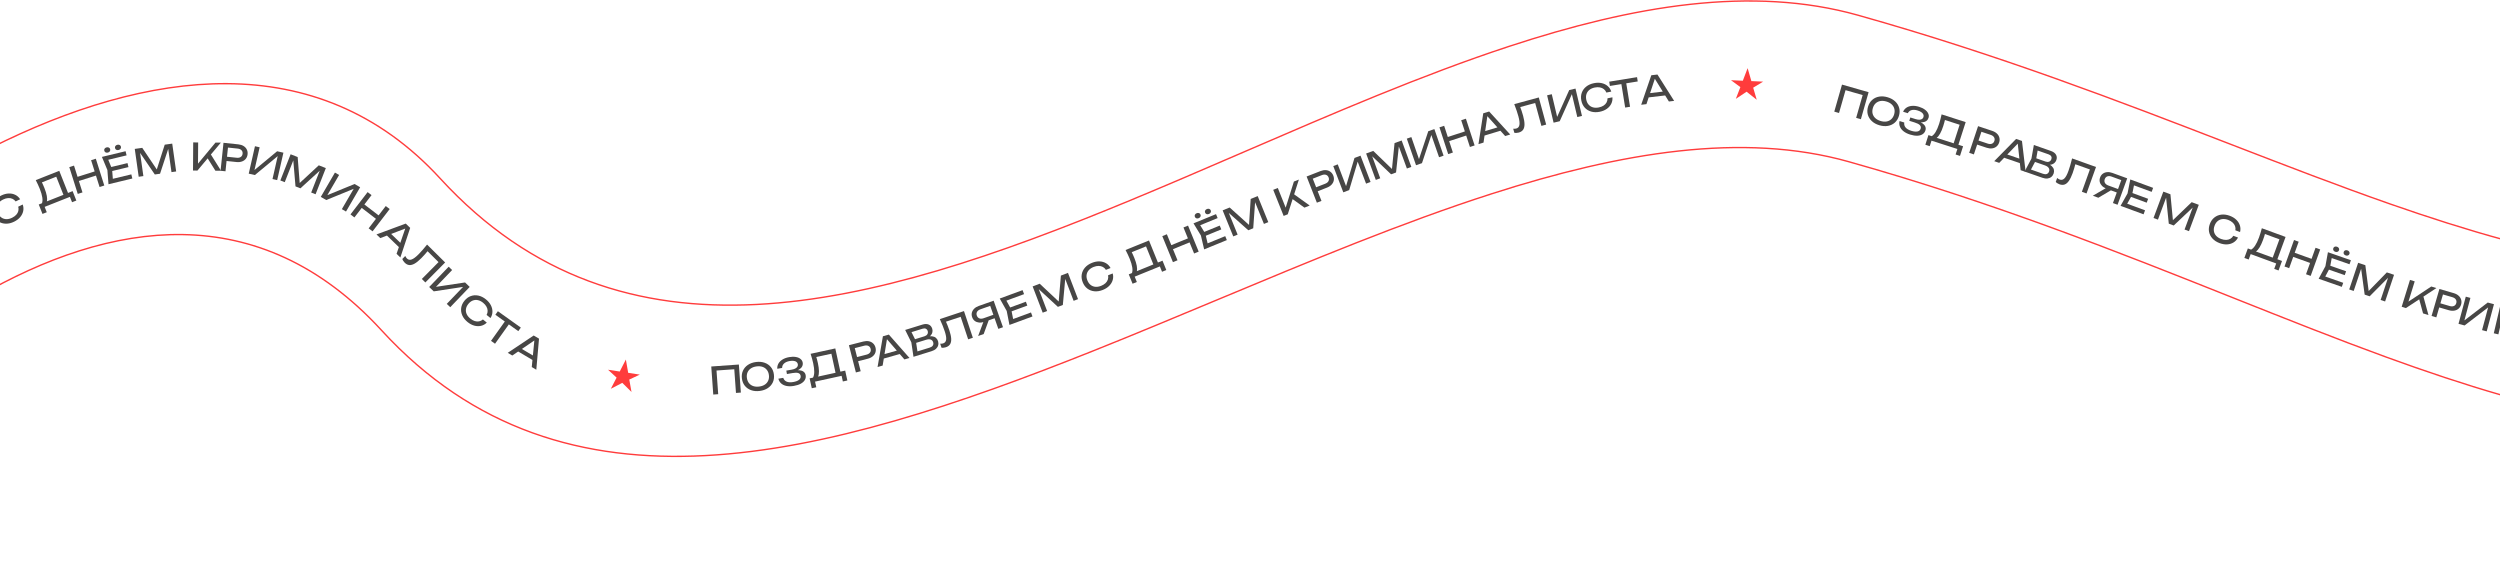 <?xml version="1.0" encoding="UTF-8"?> <svg xmlns="http://www.w3.org/2000/svg" width="1400" height="321" viewBox="0 0 1400 321" fill="none"><path fill-rule="evenodd" clip-rule="evenodd" d="M423.614 170.9C358.047 174.224 297.535 156.148 246.18 100.176C211.78 62.684 170.619 47.573 127.275 47.246C83.915 46.919 38.357 61.386 -4.8 83.08C-91.118 126.472 -167.709 198.712 -197.683 238.952L-198.316 238.48C-168.272 198.146 -91.587 125.823 -5.155 82.375C38.064 60.649 83.75 46.128 127.28 46.456C170.826 46.785 212.202 61.975 246.762 99.642C297.934 155.415 358.204 173.425 423.574 170.112C488.969 166.797 559.461 142.142 631.034 112.571C652.65 103.64 674.365 94.26 696.067 84.887C746.197 63.234 796.251 41.614 844.824 25.636C914.43 2.74 981.086 -8.602 1040.69 8.163C1119.76 30.399 1187.28 56.475 1249.02 80.318C1280.2 92.362 1309.91 103.836 1338.89 113.957C1425.25 144.122 1505.16 162.299 1598.41 147.884L1598.53 148.664C1505.09 163.108 1425.05 144.885 1338.63 114.702C1309.61 104.566 1279.88 93.083 1248.68 81.035C1186.96 57.2 1119.51 31.15 1040.48 8.923C981.103 -7.777 914.632 3.505 845.071 26.386C796.533 42.352 746.533 63.949 696.419 85.595C674.709 94.972 652.978 104.359 631.335 113.301C559.757 142.874 489.156 167.578 423.614 170.9Z" fill="#FF3C3C"></path><path fill-rule="evenodd" clip-rule="evenodd" d="M395.134 255.519C326.993 259.132 264.76 241.254 213.401 185.278C178.99 147.773 141.033 132.441 102.518 131.766C63.987 131.091 24.858 145.086 -11.873 166.31C-85.341 208.762 -149.098 280.067 -179.091 320.332L-179.725 319.861C-149.699 279.553 -85.867 208.154 -12.268 165.627C24.532 144.362 63.805 130.298 102.532 130.976C141.275 131.655 179.434 147.089 213.983 184.744C265.151 240.513 327.137 258.334 395.092 254.731C463.069 251.127 537.001 226.084 612.012 196.127C635.063 186.922 658.217 177.251 681.329 167.598C733.404 145.849 785.265 124.189 835.257 108.132C907.438 84.948 975.814 73.413 1035.42 90.178C1116.81 113.069 1186.59 140.863 1250.61 166.366C1280.19 178.153 1308.55 189.449 1336.26 199.546C1423.94 231.498 1505.16 251.459 1598.41 237.044L1598.53 237.824C1505.09 252.269 1423.72 232.257 1335.99 200.288C1308.24 190.177 1279.86 178.872 1250.26 167.081C1186.26 141.585 1116.56 113.818 1035.21 90.938C975.831 74.238 907.642 85.713 835.498 108.884C785.54 124.93 733.73 146.569 681.671 168.312C658.552 177.968 635.383 187.644 612.305 196.861C537.289 226.82 463.251 251.908 395.134 255.519Z" fill="#FF3C3C"></path><path d="M12.715 114.518C13.156 115.736 13.25 116.961 12.995 118.192C12.748 119.405 12.191 120.527 11.325 121.56C10.459 122.592 9.315 123.456 7.895 124.152C6.311 124.929 4.77 125.301 3.274 125.27C1.778 125.239 0.429 124.84 -0.773 124.073C-1.982 123.293 -2.943 122.174 -3.658 120.716C-4.372 119.257 -4.664 117.818 -4.534 116.398C-4.41 114.965 -3.901 113.648 -3.009 112.447C-2.116 111.246 -0.878 110.257 0.706 109.481C2.127 108.785 3.51 108.411 4.857 108.359C6.204 108.307 7.432 108.555 8.542 109.103C9.665 109.644 10.575 110.468 11.274 111.576L8.766 112.805C8.258 112.118 7.639 111.619 6.909 111.306C6.191 110.987 5.397 110.862 4.526 110.93C3.649 110.985 2.733 111.247 1.778 111.715C0.671 112.257 -0.189 112.936 -0.803 113.751C-1.404 114.56 -1.737 115.456 -1.801 116.439C-1.865 117.421 -1.642 118.434 -1.131 119.478C-0.619 120.521 0.044 121.318 0.86 121.87C1.676 122.421 2.587 122.707 3.595 122.728C4.616 122.742 5.679 122.478 6.785 121.936C7.741 121.468 8.512 120.911 9.1 120.265C9.687 119.618 10.075 118.914 10.263 118.151C10.457 117.37 10.438 116.569 10.207 115.747L12.715 114.518Z" fill="#474645"></path><path d="M23.789 119.799L21.703 114.526L24.008 113.615L25.546 113.051L36.443 108.742L37.033 108.463L40.665 107.027L42.751 112.299L40.349 113.249L39.159 110.242L25.001 115.842L26.191 118.849L23.789 119.799ZM20.029 100.871L33.191 95.665L38.59 109.315L36.012 110.335L31.046 97.778L32.681 98.487L22.311 102.588L23.1 101.328C23.448 102.018 23.774 102.709 24.078 103.402C24.383 104.095 24.658 104.754 24.905 105.378C25.554 107.019 25.991 108.465 26.215 109.716C26.438 110.967 26.444 111.989 26.23 112.781C26.016 113.573 25.584 114.098 24.933 114.355L23.496 113.862C23.824 112.98 23.886 111.879 23.68 110.56C23.488 109.236 23.029 107.656 22.303 105.821C21.988 105.027 21.636 104.21 21.244 103.372C20.852 102.533 20.447 101.699 20.029 100.871Z" fill="#474645"></path><path d="M38.801 93.574L41.444 92.739L46.19 107.757L43.547 108.592L38.801 93.574ZM51.015 89.714L53.658 88.878L58.405 103.896L55.762 104.732L51.015 89.714ZM42.21 99.412L54.264 95.603L54.998 97.925L42.944 101.735L42.21 99.412Z" fill="#474645"></path><path d="M71.404 91.332L71.944 93.578L61.244 96.15L60.704 93.904L71.404 91.332ZM62.751 94.6L63.312 101.7L61.663 100.498L73.547 97.642L74.106 99.97L60.752 103.179L60.137 95.228L57.072 87.865L70.323 84.68L70.883 87.008L59.101 89.84L60.025 88.019L62.751 94.6ZM60.4 85.446C59.909 85.563 59.475 85.524 59.097 85.327C58.732 85.127 58.497 84.809 58.392 84.373C58.288 83.937 58.354 83.554 58.591 83.224C58.839 82.876 59.208 82.644 59.698 82.526C60.188 82.408 60.615 82.449 60.98 82.65C61.355 82.833 61.595 83.142 61.7 83.578C61.805 84.014 61.733 84.405 61.486 84.753C61.252 85.097 60.889 85.328 60.4 85.446ZM66.423 83.998C65.933 84.116 65.499 84.076 65.12 83.879C64.755 83.679 64.52 83.361 64.416 82.925C64.311 82.49 64.377 82.107 64.615 81.776C64.862 81.428 65.231 81.196 65.721 81.078C66.211 80.96 66.639 81.002 67.004 81.202C67.379 81.385 67.619 81.695 67.724 82.13C67.828 82.566 67.757 82.957 67.509 83.305C67.275 83.649 66.913 83.88 66.423 83.998Z" fill="#474645"></path><path d="M96.447 80.423L98.652 96.018L96.032 96.388L93.945 81.625L94.803 81.546L89.627 97.294L86.695 97.708L77.361 84.033L78.207 83.871L80.291 98.613L77.671 98.984L75.467 83.389L79.667 82.795L88.69 96.217L87.318 96.411L92.247 81.017L96.447 80.423Z" fill="#474645"></path><path d="M108.083 95.504L108.197 79.754L110.969 79.774L110.871 93.193L110.035 92.662L120.671 79.845L123.674 79.867L110.561 95.522L108.083 95.504ZM115.637 87.641L117.604 85.745L123.79 95.618L120.619 95.595L115.637 87.641Z" fill="#474645"></path><path d="M133.446 80.835C134.616 80.957 135.603 81.272 136.409 81.778C137.229 82.286 137.829 82.94 138.21 83.74C138.606 84.528 138.753 85.409 138.651 86.383C138.549 87.358 138.222 88.197 137.67 88.899C137.134 89.589 136.412 90.097 135.505 90.425C134.612 90.754 133.581 90.857 132.411 90.735L125.372 89.999L125.621 87.618L132.555 88.343C133.502 88.442 134.264 88.289 134.841 87.885C135.433 87.483 135.77 86.884 135.853 86.091C135.936 85.297 135.73 84.642 135.235 84.126C134.753 83.611 134.04 83.304 133.093 83.205L126.43 82.508L127.806 81.259L126.273 95.921L123.516 95.632L125.154 79.968L133.446 80.835Z" fill="#474645"></path><path d="M139.289 97.243L142.779 81.885L145.4 82.48L142.199 96.569L141.314 96.196L155.189 84.705L158.711 85.505L155.221 100.864L152.6 100.268L155.829 86.056L156.714 86.43L142.729 98.025L139.289 97.243Z" fill="#474645"></path><path d="M182.471 94.125L176.723 108.789L174.26 107.823L179.701 93.942L180.488 94.295L168.238 105.462L165.481 104.382L164.076 87.884L164.893 88.159L159.459 102.021L156.996 101.055L162.744 86.392L166.694 87.94L167.951 104.064L166.661 103.558L178.522 92.577L182.471 94.125Z" fill="#474645"></path><path d="M179.645 110.252L187.57 96.642L189.893 97.994L182.623 110.48L181.891 109.859L198.568 103.045L201.689 104.863L193.764 118.474L191.441 117.121L198.774 104.527L199.507 105.147L182.694 112.028L179.645 110.252Z" fill="#474645"></path><path d="M205.863 107.579L208.063 109.266L198.475 121.762L196.276 120.075L205.863 107.579ZM216.027 115.377L218.226 117.064L208.639 129.56L206.44 127.873L216.027 115.377ZM203.032 113.718L213.063 121.414L211.58 123.346L201.55 115.651L203.032 113.718Z" fill="#474645"></path><path d="M216.017 131.266L217.608 129.62L225.522 137.266L223.931 138.912L216.017 131.266ZM229.707 127.614L224.201 144.194L222.071 142.137L227.346 126.794L228.116 127.538L212.964 133.339L210.834 131.282L227.215 125.207L229.707 127.614Z" fill="#474645"></path><path d="M239.164 136.962L249.279 146.982L238.195 158.171L236.226 156.22L246.468 145.881L246.476 147.663L238.539 139.801L240.04 139.957C239.311 140.851 238.607 141.681 237.928 142.447C237.248 143.212 236.593 143.913 235.963 144.55C234.583 145.942 233.341 146.958 232.235 147.597C231.129 148.235 230.116 148.512 229.195 148.428C228.294 148.343 227.44 147.901 226.634 147.103C226.326 146.798 226.057 146.463 225.828 146.097C225.589 145.742 225.414 145.382 225.303 145.016L226.958 143.345C227.209 143.928 227.518 144.401 227.886 144.766C228.622 145.495 229.499 145.674 230.517 145.303C231.544 144.942 232.832 143.98 234.379 142.419C235.049 141.743 235.787 140.947 236.595 140.033C237.412 139.108 238.269 138.084 239.164 136.962Z" fill="#474645"></path><path d="M240.344 160.72L251.252 149.358L253.191 151.22L243.185 161.642L242.619 160.866L260.432 158.172L263.037 160.674L252.129 172.035L250.19 170.173L260.284 159.66L260.849 160.436L242.889 163.163L240.344 160.72Z" fill="#474645"></path><path d="M272.611 180.655C271.693 181.569 270.621 182.17 269.398 182.459C268.194 182.746 266.941 182.715 265.64 182.365C264.338 182.015 263.072 181.343 261.842 180.348C260.47 179.239 259.483 178 258.88 176.631C258.277 175.261 258.069 173.869 258.258 172.456C258.455 171.031 259.065 169.687 260.085 168.424C261.106 167.161 262.288 166.289 263.631 165.809C264.982 165.317 266.391 165.222 267.857 165.525C269.322 165.828 270.741 166.533 272.113 167.642C273.343 168.637 274.266 169.734 274.881 170.933C275.495 172.132 275.789 173.35 275.761 174.587C275.743 175.834 275.38 177.007 274.67 178.108L272.498 176.352C272.907 175.602 273.099 174.83 273.074 174.036C273.061 173.251 272.839 172.478 272.41 171.717C271.99 170.945 271.366 170.225 270.539 169.556C269.58 168.782 268.602 168.288 267.604 168.075C266.617 167.871 265.664 167.947 264.746 168.304C263.829 168.66 263.004 169.29 262.274 170.193C261.543 171.097 261.1 172.035 260.944 173.007C260.789 173.979 260.914 174.927 261.32 175.849C261.738 176.781 262.425 177.634 263.384 178.408C264.211 179.077 265.042 179.541 265.876 179.801C266.71 180.061 267.512 180.116 268.282 179.964C269.072 179.811 269.791 179.456 270.439 178.9L272.611 180.655Z" fill="#474645"></path><path d="M283.364 179.104L285.621 180.713L277.219 192.493L274.962 190.883L283.364 179.104ZM278.809 174.28L291.665 183.451L290.25 185.434L277.394 176.263L278.809 174.28Z" fill="#474645"></path><path d="M289.378 196.37L290.544 194.4L300.013 200.006L298.847 201.975L289.378 196.37ZM301.85 189.648L300.332 207.052L297.784 205.544L299.364 189.396L300.285 189.941L286.888 199.093L284.34 197.584L298.869 187.883L301.85 189.648Z" fill="#474645"></path><path d="M342.06 217.722L345.294 211.462L340.49 207.049L347.049 208.055L350.481 201.337L351.782 208.782L358.299 209.782L352.393 212.551L353.642 219.499L348.477 214.393L342.06 217.722Z" fill="#FF3C3C"></path><path d="M413.765 204.135L414.886 219.845L412.142 220.041L411.107 205.525L412.453 206.692L399.99 207.581L401.157 206.235L402.192 220.751L399.427 220.948L398.307 205.238L413.765 204.135Z" fill="#474645"></path><path d="M425.446 218.93C423.668 219.155 422.063 219.012 420.63 218.501C419.196 217.99 418.028 217.178 417.126 216.065C416.222 214.937 415.668 213.567 415.464 211.956C415.261 210.345 415.458 208.888 416.056 207.585C416.651 206.268 417.58 205.184 418.841 204.333C420.103 203.483 421.622 202.945 423.4 202.721C425.178 202.496 426.784 202.639 428.217 203.15C429.65 203.661 430.819 204.48 431.723 205.607C432.626 206.721 433.179 208.084 433.382 209.695C433.586 211.306 433.389 212.77 432.794 214.087C432.196 215.39 431.267 216.467 430.005 217.318C428.744 218.168 427.224 218.706 425.446 218.93ZM425.136 216.472C426.4 216.312 427.461 215.945 428.32 215.371C429.179 214.797 429.805 214.055 430.198 213.145C430.605 212.232 430.736 211.2 430.59 210.047C430.445 208.894 430.062 207.927 429.441 207.144C428.834 206.36 428.043 205.797 427.068 205.454C426.094 205.111 424.975 205.02 423.711 205.179C422.461 205.337 421.399 205.704 420.526 206.28C419.667 206.854 419.035 207.597 418.628 208.509C418.234 209.419 418.111 210.451 418.256 211.604C418.402 212.757 418.778 213.725 419.385 214.509C420.006 215.292 420.803 215.854 421.778 216.197C422.767 216.538 423.886 216.63 425.136 216.472Z" fill="#474645"></path><path d="M444.611 216.104C443.08 216.372 441.704 216.385 440.482 216.144C439.26 215.903 438.254 215.432 437.464 214.732C436.673 214.032 436.148 213.143 435.888 212.066L438.619 211.588C438.938 212.598 439.574 213.311 440.528 213.727C441.493 214.127 442.728 214.195 444.231 213.932C445.679 213.679 446.764 213.261 447.487 212.68C448.221 212.083 448.51 211.336 448.353 210.439C448.22 209.681 447.79 209.173 447.063 208.917C446.336 208.66 445.242 208.66 443.78 208.916L440.677 209.459L440.34 207.535L443.381 207.003C444.25 206.851 444.949 206.622 445.478 206.316C446.007 206.01 446.379 205.654 446.592 205.247C446.802 204.827 446.869 204.396 446.792 203.954C446.698 203.417 446.446 202.992 446.036 202.68C445.64 202.365 445.115 202.166 444.46 202.081C443.806 201.997 443.065 202.027 442.237 202.172C440.858 202.413 439.802 202.875 439.069 203.557C438.336 204.24 437.976 205.07 437.991 206.048L435.281 206.522C435.206 205.526 435.404 204.582 435.873 203.69C436.356 202.795 437.109 202.024 438.133 201.376C439.168 200.712 440.451 200.246 441.982 199.978C443.361 199.737 444.586 199.714 445.658 199.91C446.741 200.09 447.615 200.456 448.28 201.008C448.957 201.543 449.369 202.232 449.516 203.073C449.641 203.79 449.542 204.482 449.218 205.15C448.894 205.818 448.335 206.399 447.54 206.893C446.746 207.388 445.7 207.748 444.404 207.975L444.335 207.582C445.608 207.303 446.731 207.22 447.703 207.334C448.673 207.434 449.454 207.717 450.047 208.182C450.654 208.644 451.03 209.289 451.174 210.116C451.338 211.054 451.192 211.925 450.736 212.73C450.294 213.532 449.556 214.23 448.523 214.823C447.487 215.402 446.183 215.829 444.611 216.104Z" fill="#474645"></path><path d="M454.593 217.418L453.385 211.878L455.806 211.351L457.416 211.043L468.865 208.546L469.492 208.367L473.308 207.534L474.516 213.074L471.992 213.625L471.303 210.465L456.428 213.708L457.117 216.868L454.593 217.418ZM453.934 198.132L467.763 195.117L470.891 209.459L468.182 210.049L465.306 196.856L466.805 197.819L455.91 200.194L456.892 199.078C457.124 199.815 457.334 200.55 457.523 201.283C457.711 202.015 457.877 202.71 458.02 203.367C458.396 205.09 458.594 206.587 458.613 207.859C458.632 209.13 458.472 210.139 458.134 210.886C457.795 211.633 457.284 212.082 456.6 212.231L455.261 211.512C455.728 210.694 455.966 209.618 455.976 208.283C455.999 206.945 455.801 205.312 455.38 203.383C455.198 202.549 454.982 201.686 454.73 200.796C454.478 199.905 454.213 199.017 453.934 198.132Z" fill="#474645"></path><path d="M483.473 191.248C484.612 190.956 485.648 190.908 486.579 191.103C487.524 191.295 488.314 191.7 488.949 192.318C489.594 192.918 490.039 193.693 490.282 194.643C490.525 195.592 490.509 196.492 490.236 197.343C489.972 198.176 489.472 198.904 488.735 199.526C488.012 200.144 487.081 200.6 485.941 200.891L479.085 202.646L478.492 200.327L485.246 198.598C486.168 198.362 486.83 197.954 487.231 197.375C487.645 196.792 487.753 196.114 487.555 195.341C487.358 194.568 486.937 194.025 486.293 193.713C485.663 193.397 484.887 193.357 483.965 193.593L477.475 195.255L478.332 193.605L481.987 207.886L479.302 208.574L475.396 193.315L483.473 191.248Z" fill="#474645"></path><path d="M494.03 201.037L493.408 198.835L503.996 195.84L504.619 198.043L494.03 201.037ZM497.759 187.369L509.32 200.467L506.471 201.273L495.863 188.996L496.893 188.705L494.286 204.719L491.437 205.525L494.425 188.312L497.759 187.369Z" fill="#474645"></path><path d="M518.889 189.36L518.97 188.697C520.164 188.342 521.19 188.222 522.046 188.338C522.916 188.45 523.616 188.746 524.146 189.227C524.689 189.704 525.075 190.31 525.303 191.045C525.551 191.848 525.577 192.617 525.379 193.352C525.195 194.083 524.791 194.743 524.167 195.332C523.54 195.907 522.677 196.365 521.581 196.704L511.55 199.809L510.343 191.719L506.893 184.764L516.562 181.77C517.953 181.34 519.124 181.336 520.076 181.76C521.037 182.166 521.693 182.937 522.045 184.074C522.232 184.676 522.267 185.31 522.15 185.976C522.043 186.624 521.731 187.249 521.213 187.849C520.705 188.431 519.93 188.935 518.889 189.36ZM513.989 198.241L512.537 197.174L520.621 194.671C521.451 194.414 522.035 194.028 522.373 193.513C522.721 192.98 522.786 192.359 522.566 191.651C522.334 190.902 521.88 190.405 521.203 190.16C520.54 189.911 519.68 189.95 518.624 190.277L512.104 192.295L511.471 190.249L517.729 188.312C518.438 188.092 518.967 187.716 519.315 187.183C519.659 186.637 519.717 185.996 519.489 185.261C519.319 184.712 518.987 184.325 518.491 184.097C517.992 183.856 517.374 183.849 516.638 184.077L509.196 186.381L509.79 184.68L512.891 190.931L513.989 198.241Z" fill="#474645"></path><path d="M526.315 178.701L539.824 174.204L544.798 189.148L542.168 190.024L537.572 176.216L539.165 177.013L528.565 180.541L529.383 179.273C529.851 180.327 530.274 181.33 530.65 182.282C531.025 183.234 531.355 184.135 531.638 184.985C532.257 186.845 532.601 188.412 532.672 189.688C532.742 190.963 532.531 191.992 532.039 192.775C531.556 193.541 530.777 194.103 529.701 194.461C529.289 194.598 528.869 194.686 528.439 194.726C528.014 194.779 527.613 194.772 527.237 194.705L526.494 192.474C527.128 192.514 527.69 192.452 528.181 192.289C529.164 191.962 529.72 191.26 529.849 190.184C529.991 189.104 529.715 187.521 529.021 185.436C528.721 184.532 528.345 183.514 527.894 182.381C527.438 181.234 526.912 180.007 526.315 178.701Z" fill="#474645"></path><path d="M557.097 175.997L557.781 177.938L551.246 180.243L551.212 180.211C550.169 180.579 549.187 180.718 548.264 180.627C547.355 180.532 546.559 180.234 545.877 179.732C545.209 179.226 544.718 178.53 544.406 177.646C544.094 176.761 544.04 175.912 544.242 175.098C544.454 174.267 544.884 173.528 545.532 172.884C546.189 172.222 547.039 171.707 548.082 171.339L556.44 168.39L561.679 183.243L559.065 184.165L554.105 170.105L555.686 170.861L549.071 173.194C548.16 173.516 547.52 173.994 547.15 174.629C546.794 175.26 546.75 175.958 547.02 176.724C547.291 177.489 547.765 178.013 548.443 178.293C549.129 178.556 549.928 178.526 550.839 178.205L557.097 175.997ZM554.138 178.088L550.866 187.058L547.757 188.155L551.108 179.157L554.138 178.088Z" fill="#474645"></path><path d="M574.493 168.956L575.291 171.124L564.963 174.922L564.166 172.754L574.493 168.956ZM566.279 173.208L567.663 180.194L565.885 179.193L577.356 174.973L578.182 177.22L565.293 181.961L563.757 174.136L559.855 167.18L572.647 162.475L573.473 164.722L562.101 168.905L562.806 166.989L566.279 173.208Z" fill="#474645"></path><path d="M598.063 152.813L603.7 167.52L601.229 168.467L595.893 154.545L596.712 154.276L595.189 170.782L592.424 171.842L580.267 160.601L581.056 160.254L586.385 174.156L583.914 175.103L578.277 160.396L582.238 158.878L594.035 169.942L592.741 170.438L594.102 154.331L598.063 152.813Z" fill="#474645"></path><path d="M623.117 153.133C623.463 154.382 623.461 155.61 623.112 156.818C622.771 158.008 622.128 159.084 621.185 160.046C620.241 161.008 619.034 161.781 617.564 162.365C615.924 163.016 614.36 163.268 612.871 163.121C611.381 162.974 610.067 162.471 608.928 161.613C607.784 160.742 606.912 159.551 606.313 158.042C605.714 156.532 605.534 155.075 605.774 153.669C606.01 152.25 606.619 150.977 607.602 149.848C608.585 148.72 609.896 147.83 611.536 147.179C613.006 146.596 614.414 146.33 615.761 146.383C617.107 146.436 618.313 146.779 619.377 147.41C620.454 148.037 621.298 148.93 621.909 150.088L619.313 151.119C618.86 150.395 618.281 149.849 617.578 149.48C616.887 149.107 616.105 148.92 615.232 148.92C614.353 148.908 613.419 149.098 612.43 149.49C611.285 149.945 610.375 150.555 609.7 151.32C609.037 152.08 608.636 152.947 608.496 153.922C608.355 154.896 608.5 155.924 608.928 157.004C609.357 158.084 609.957 158.93 610.727 159.543C611.498 160.156 612.385 160.512 613.388 160.611C614.404 160.704 615.485 160.524 616.63 160.069C617.619 159.677 618.431 159.181 619.067 158.582C619.703 157.983 620.144 157.311 620.39 156.566C620.645 155.802 620.688 155.001 620.522 154.164L623.117 153.133Z" fill="#474645"></path><path d="M634.239 158.888L632.108 153.634L634.404 152.702L635.938 152.125L646.797 147.721L647.384 147.437L651.004 145.969L653.135 151.224L650.741 152.194L649.526 149.198L635.417 154.92L636.633 157.917L634.239 158.888ZM630.314 139.994L643.431 134.673L648.948 148.276L646.379 149.318L641.304 136.805L642.945 137.499L632.612 141.69L633.389 140.423C633.744 141.11 634.076 141.799 634.386 142.489C634.696 143.179 634.977 143.836 635.23 144.458C635.893 146.093 636.342 147.535 636.577 148.784C636.812 150.034 636.826 151.055 636.619 151.849C636.412 152.643 635.984 153.172 635.336 153.435L633.894 152.954C634.215 152.069 634.267 150.968 634.05 149.651C633.846 148.328 633.373 146.752 632.631 144.923C632.31 144.132 631.95 143.319 631.551 142.483C631.152 141.648 630.74 140.818 630.314 139.994Z" fill="#474645"></path><path d="M650.879 132.231L653.445 131.182L659.407 145.76L656.841 146.809L650.879 132.231ZM662.736 127.382L665.301 126.333L671.264 140.91L668.698 141.96L662.736 127.382ZM654.755 137.77L666.456 132.984L667.379 135.239L655.677 140.025L654.755 137.77Z" fill="#474645"></path><path d="M683.049 126.327L683.924 128.464L673.74 132.632L672.865 130.495L683.049 126.327ZM674.994 130.872L676.628 137.804L674.815 136.867L686.127 132.237L687.033 134.453L674.323 139.655L672.506 131.89L668.357 125.079L680.971 119.916L681.877 122.132L670.663 126.722L671.299 124.782L674.994 130.872ZM671.278 122.181C670.812 122.372 670.377 122.399 669.973 122.262C669.581 122.119 669.301 121.841 669.131 121.426C668.962 121.012 668.969 120.623 669.153 120.26C669.345 119.879 669.674 119.593 670.141 119.402C670.607 119.211 671.036 119.187 671.427 119.329C671.826 119.454 672.11 119.723 672.28 120.138C672.45 120.552 672.438 120.95 672.246 121.331C672.067 121.707 671.745 121.99 671.278 122.181ZM677.012 119.835C676.545 120.026 676.11 120.053 675.706 119.915C675.315 119.773 675.034 119.494 674.865 119.08C674.695 118.665 674.702 118.276 674.887 117.914C675.079 117.532 675.408 117.246 675.874 117.056C676.341 116.865 676.769 116.84 677.161 116.983C677.559 117.107 677.844 117.377 678.013 117.791C678.183 118.206 678.172 118.604 677.98 118.985C677.801 119.361 677.478 119.644 677.012 119.835Z" fill="#474645"></path><path d="M704.312 109.811L710.248 124.399L707.798 125.396L702.177 111.586L702.991 111.301L701.807 127.835L699.064 128.951L686.679 117.961L687.461 117.598L693.073 131.389L690.622 132.386L684.686 117.798L688.615 116.199L700.636 127.019L699.352 127.541L700.382 111.41L704.312 109.811Z" fill="#474645"></path><path d="M718.844 120.926L713 106.301L715.574 105.272L720.553 117.733L719.578 117.557L724.583 101.672L727.372 100.558L721.145 120.007L718.844 120.926ZM722.868 110.793L723.973 108.294L733.431 115.098L730.486 116.274L722.868 110.793Z" fill="#474645"></path><path d="M739.463 95.803C740.558 95.374 741.58 95.199 742.528 95.278C743.49 95.353 744.323 95.657 745.029 96.193C745.743 96.71 746.279 97.425 746.637 98.337C746.994 99.249 747.089 100.144 746.922 101.022C746.763 101.881 746.356 102.665 745.701 103.373C745.059 104.075 744.19 104.641 743.095 105.07L736.506 107.653L735.633 105.424L742.124 102.88C743.01 102.532 743.617 102.047 743.944 101.422C744.284 100.793 744.308 100.107 744.017 99.364C743.726 98.621 743.241 98.134 742.565 97.903C741.901 97.667 741.125 97.723 740.239 98.07L734.002 100.514L734.65 98.772L740.029 112.497L737.448 113.509L731.701 98.845L739.463 95.803Z" fill="#474645"></path><path d="M752.247 107.711L746.627 92.998L749.138 92.039L754.294 105.536L753.351 105.716L758.515 88.457L761.889 87.168L767.51 101.881L764.999 102.84L759.798 89.226L760.741 89.046L755.543 106.452L752.247 107.711Z" fill="#474645"></path><path d="M784.929 78.672L790.347 93.461L787.862 94.371L782.733 80.371L783.556 80.114L781.789 96.596L779.009 97.615L767.02 86.195L767.814 85.859L772.936 99.84L770.451 100.75L765.033 85.961L769.016 84.502L780.648 95.739L779.346 96.216L780.946 80.131L784.929 78.672Z" fill="#474645"></path><path d="M792.976 92.525L787.812 77.645L790.352 76.764L795.089 90.414L794.141 90.565L799.835 73.473L803.247 72.289L808.411 87.168L805.872 88.05L801.094 74.281L802.041 74.13L796.309 91.368L792.976 92.525Z" fill="#474645"></path><path d="M806.09 71.307L808.725 70.447L813.612 85.419L810.977 86.279L806.09 71.307ZM818.268 67.332L820.903 66.472L825.79 81.445L823.154 82.305L818.268 67.332ZM809.553 77.113L821.571 73.19L822.327 75.506L810.309 79.428L809.553 77.113Z" fill="#474645"></path><path d="M830.453 76.177L829.79 73.986L840.323 70.8L840.986 72.991L830.453 76.177ZM833.934 62.443L845.73 75.33L842.896 76.187L832.067 64.105L833.092 63.794L830.775 79.853L827.941 80.71L830.617 63.446L833.934 62.443Z" fill="#474645"></path><path d="M847.986 58.311L861.725 54.575L865.858 69.773L863.183 70.5L859.364 56.457L860.91 57.342L850.13 60.274L851.017 59.053C851.426 60.132 851.792 61.157 852.114 62.128C852.436 63.1 852.715 64.018 852.95 64.882C853.464 66.774 853.721 68.358 853.72 69.635C853.719 70.912 853.451 71.928 852.917 72.682C852.392 73.42 851.582 73.938 850.488 74.235C850.069 74.349 849.644 74.414 849.213 74.429C848.786 74.459 848.386 74.429 848.014 74.342L847.397 72.072C848.027 72.148 848.592 72.117 849.092 71.981C850.091 71.71 850.686 71.04 850.874 69.973C851.076 68.903 850.889 67.307 850.312 65.186C850.063 64.267 849.744 63.23 849.357 62.073C848.966 60.902 848.509 59.648 847.986 58.311Z" fill="#474645"></path><path d="M870.01 68.7L866.379 53.374L868.994 52.754L872.326 66.813L871.367 66.867L878.762 50.44L882.277 49.607L885.908 64.933L883.292 65.553L879.932 51.371L880.891 51.317L873.443 67.886L870.01 68.7Z" fill="#474645"></path><path d="M902.957 54.496C903.074 55.786 902.853 56.994 902.295 58.121C901.747 59.231 900.923 60.175 899.823 60.954C898.723 61.732 897.398 62.278 895.847 62.59C894.118 62.938 892.533 62.907 891.094 62.498C889.655 62.088 888.451 61.359 887.483 60.311C886.513 59.25 885.867 57.923 885.547 56.331C885.226 54.739 885.309 53.273 885.796 51.933C886.28 50.578 887.106 49.434 888.275 48.499C889.443 47.563 890.892 46.922 892.621 46.574C894.172 46.261 895.605 46.251 896.921 46.543C898.236 46.835 899.361 47.387 900.296 48.198C901.244 49.007 901.916 50.035 902.31 51.284L899.572 51.836C899.255 51.043 898.783 50.402 898.157 49.914C897.544 49.424 896.808 49.101 895.948 48.945C895.086 48.776 894.133 48.797 893.09 49.007C891.882 49.25 890.878 49.688 890.077 50.321C889.29 50.95 888.74 51.732 888.429 52.666C888.117 53.6 888.076 54.637 888.305 55.776C888.535 56.915 888.974 57.855 889.623 58.595C890.272 59.336 891.081 59.844 892.051 60.12C893.034 60.393 894.129 60.408 895.337 60.165C896.38 59.955 897.268 59.612 898 59.136C898.733 58.66 899.287 58.077 899.662 57.387C900.048 56.681 900.234 55.901 900.219 55.047L902.957 54.496Z" fill="#474645"></path><path d="M907.783 45.953L910.52 45.511L912.831 59.794L910.094 60.237L907.783 45.953ZM901.152 45.728L916.742 43.206L917.131 45.611L901.541 48.133L901.152 45.728Z" fill="#474645"></path><path d="M922.334 54.646L922.066 52.373L932.994 51.086L933.262 53.359L922.334 54.646ZM928.172 41.737L937.522 56.495L934.581 56.841L926.042 43.045L927.106 42.92L922.005 58.322L919.065 58.668L924.731 42.142L928.172 41.737Z" fill="#474645"></path><path d="M972.065 55.354L974.606 48.783L969.354 44.913L975.984 45.207L978.672 38.158L980.767 45.42L987.354 45.712L981.781 49.101L983.771 55.874L978.086 51.355L972.065 55.354Z" fill="#FF3C3C"></path><path d="M1046.42 51.628L1042.09 66.772L1039.44 66.015L1043.44 52.023L1044.31 53.581L1032.29 50.146L1033.85 49.281L1029.85 63.273L1027.19 62.511L1031.52 47.368L1046.42 51.628Z" fill="#474645"></path><path d="M1052.42 70.131C1050.7 69.619 1049.29 68.84 1048.19 67.794C1047.08 66.749 1046.34 65.534 1045.96 64.151C1045.59 62.754 1045.64 61.278 1046.1 59.722C1046.57 58.166 1047.34 56.912 1048.41 55.961C1049.48 54.996 1050.77 54.379 1052.27 54.11C1053.77 53.841 1055.37 53.962 1057.09 54.475C1058.81 54.987 1060.22 55.766 1061.32 56.811C1062.43 57.857 1063.17 59.078 1063.54 60.475C1063.92 61.858 1063.87 63.328 1063.41 64.884C1062.94 66.44 1062.17 67.701 1061.1 68.665C1060.03 69.616 1058.74 70.226 1057.24 70.496C1055.75 70.765 1054.14 70.643 1052.42 70.131ZM1053.13 67.756C1054.35 68.121 1055.47 68.213 1056.49 68.035C1057.5 67.856 1058.38 67.43 1059.1 66.755C1059.84 66.085 1060.38 65.193 1060.71 64.08C1061.04 62.966 1061.08 61.926 1060.83 60.96C1060.59 59.997 1060.1 59.163 1059.34 58.456C1058.59 57.749 1057.6 57.214 1056.38 56.849C1055.17 56.489 1054.06 56.396 1053.02 56.571C1052.01 56.75 1051.13 57.174 1050.39 57.844C1049.66 58.519 1049.13 59.413 1048.8 60.526C1048.47 61.64 1048.42 62.678 1048.66 63.64C1048.91 64.606 1049.41 65.443 1050.17 66.15C1050.93 66.861 1051.92 67.396 1053.13 67.756Z" fill="#474645"></path><path d="M1069.67 75.359C1068.18 74.899 1066.95 74.283 1065.98 73.511C1065 72.739 1064.32 71.861 1063.94 70.877C1063.55 69.894 1063.49 68.863 1063.75 67.786L1066.4 68.607C1066.22 69.651 1066.46 70.576 1067.12 71.381C1067.8 72.177 1068.86 72.801 1070.32 73.253C1071.73 73.689 1072.88 73.812 1073.79 73.625C1074.72 73.428 1075.31 72.895 1075.58 72.026C1075.81 71.291 1075.66 70.643 1075.13 70.083C1074.6 69.523 1073.63 69.023 1072.21 68.584L1069.2 67.651L1069.78 65.785L1072.73 66.7C1073.57 66.961 1074.3 67.076 1074.91 67.045C1075.52 67.015 1076.01 66.867 1076.39 66.602C1076.76 66.324 1077.02 65.971 1077.15 65.543C1077.31 65.022 1077.28 64.529 1077.06 64.064C1076.85 63.603 1076.48 63.186 1075.93 62.812C1075.39 62.439 1074.72 62.127 1073.91 61.879C1072.58 61.464 1071.43 61.393 1070.46 61.666C1069.5 61.939 1068.8 62.514 1068.37 63.391L1065.74 62.576C1066.13 61.656 1066.73 60.906 1067.56 60.326C1068.4 59.75 1069.42 59.408 1070.62 59.298C1071.85 59.179 1073.2 59.35 1074.69 59.81C1076.02 60.224 1077.13 60.764 1077.99 61.427C1078.87 62.082 1079.48 62.806 1079.82 63.6C1080.18 64.385 1080.23 65.186 1079.98 66.002C1079.76 66.697 1079.36 67.268 1078.77 67.714C1078.17 68.161 1077.41 68.423 1076.48 68.5C1075.55 68.577 1074.45 68.421 1073.19 68.031L1073.31 67.65C1074.57 67.982 1075.61 68.421 1076.42 68.966C1077.24 69.498 1077.81 70.106 1078.12 70.79C1078.45 71.478 1078.49 72.224 1078.24 73.026C1077.96 73.935 1077.43 74.644 1076.66 75.152C1075.9 75.664 1074.92 75.948 1073.73 76.004C1072.55 76.047 1071.19 75.832 1069.67 75.359Z" fill="#474645"></path><path d="M1078.19 81.056L1079.92 75.659L1082.28 76.418L1083.83 76.96L1094.98 80.551L1095.62 80.71L1099.33 81.907L1097.6 87.305L1095.14 86.513L1096.13 83.435L1081.64 78.769L1080.65 81.848L1078.19 81.056ZM1087.3 64.047L1100.78 68.384L1096.28 82.357L1093.64 81.508L1097.78 68.654L1098.59 70.24L1087.98 66.823L1089.38 66.35C1089.22 67.105 1089.03 67.846 1088.82 68.574C1088.62 69.302 1088.41 69.986 1088.21 70.626C1087.67 72.305 1087.09 73.699 1086.46 74.808C1085.84 75.917 1085.2 76.709 1084.53 77.185C1083.86 77.662 1083.19 77.792 1082.53 77.578L1081.73 76.284C1082.54 75.811 1083.29 75 1083.97 73.851C1084.66 72.706 1085.31 71.194 1085.92 69.315C1086.18 68.502 1086.42 67.647 1086.65 66.75C1086.88 65.853 1087.1 64.952 1087.3 64.047Z" fill="#474645"></path><path d="M1115.63 73.283C1116.74 73.655 1117.64 74.174 1118.32 74.843C1119.01 75.515 1119.46 76.283 1119.66 77.146C1119.87 78.001 1119.83 78.893 1119.52 79.823C1119.21 80.753 1118.71 81.501 1118.02 82.068C1117.34 82.626 1116.53 82.967 1115.57 83.092C1114.63 83.221 1113.6 83.099 1112.49 82.728L1105.77 80.493L1106.53 78.221L1113.14 80.423C1114.05 80.724 1114.82 80.739 1115.47 80.469C1116.14 80.203 1116.59 79.691 1116.85 78.934C1117.1 78.177 1117.04 77.493 1116.67 76.882C1116.31 76.276 1115.68 75.822 1114.77 75.522L1108.42 73.406L1110.03 72.482L1105.37 86.47L1102.74 85.594L1107.72 70.65L1115.63 73.283Z" fill="#474645"></path><path d="M1121.46 88.041L1122.2 85.875L1132.61 89.435L1131.87 91.601L1121.46 88.041ZM1132.3 78.92L1134.36 96.269L1131.55 95.311L1129.81 79.18L1130.83 79.526L1119.57 91.215L1116.77 90.257L1129.02 77.799L1132.3 78.92Z" fill="#474645"></path><path d="M1145.87 92.023L1146.33 91.538C1147.5 91.963 1148.4 92.477 1149.02 93.079C1149.65 93.686 1150.04 94.341 1150.18 95.043C1150.33 95.749 1150.28 96.465 1150.03 97.192C1149.75 97.985 1149.31 98.618 1148.72 99.092C1148.13 99.57 1147.42 99.861 1146.57 99.963C1145.72 100.053 1144.75 99.908 1143.67 99.528L1133.76 96.061L1137.6 88.838L1138.96 81.194L1148.51 84.537C1149.89 85.018 1150.83 85.712 1151.35 86.618C1151.88 87.516 1151.95 88.527 1151.55 89.65C1151.35 90.245 1151 90.775 1150.51 91.242C1150.04 91.7 1149.41 92.016 1148.64 92.19C1147.89 92.356 1146.96 92.3 1145.87 92.023ZM1136.65 96.25L1136.12 94.528L1144.11 97.323C1144.93 97.61 1145.63 97.647 1146.2 97.434C1146.8 97.213 1147.22 96.752 1147.47 96.052C1147.73 95.312 1147.66 94.642 1147.26 94.043C1146.87 93.448 1146.16 92.968 1145.11 92.603L1138.67 90.349L1139.38 88.327L1145.56 90.491C1146.26 90.736 1146.91 90.748 1147.51 90.526C1148.11 90.292 1148.54 89.811 1148.79 89.084C1148.98 88.543 1148.95 88.033 1148.68 87.555C1148.42 87.064 1147.93 86.692 1147.2 86.437L1139.85 83.864L1141.34 82.85L1140.12 89.719L1136.65 96.25Z" fill="#474645"></path><path d="M1160.37 88.712L1173.77 93.511L1168.46 108.34L1165.85 107.405L1170.76 93.704L1171.52 95.315L1161 91.549L1162.43 91.056C1162.15 92.174 1161.86 93.224 1161.57 94.205C1161.28 95.186 1160.98 96.099 1160.68 96.942C1160.02 98.788 1159.32 100.234 1158.59 101.28C1157.86 102.327 1157.06 103.007 1156.19 103.32C1155.33 103.624 1154.37 103.585 1153.3 103.203C1152.9 103.057 1152.51 102.867 1152.15 102.633C1151.78 102.412 1151.47 102.16 1151.22 101.875L1152.01 99.661C1152.48 100.083 1152.96 100.381 1153.45 100.556C1154.42 100.905 1155.3 100.696 1156.06 99.929C1156.84 99.167 1157.6 97.751 1158.34 95.682C1158.66 94.786 1158.99 93.752 1159.34 92.582C1159.69 91.398 1160.03 90.109 1160.37 88.712Z" fill="#474645"></path><path d="M1186.91 106.153L1186.21 108.087L1179.69 105.714L1179.69 105.667C1178.65 105.289 1177.8 104.771 1177.15 104.116C1176.51 103.464 1176.08 102.729 1175.87 101.908C1175.68 101.092 1175.74 100.243 1176.06 99.362C1176.38 98.481 1176.88 97.79 1177.56 97.291C1178.25 96.783 1179.05 96.486 1179.96 96.401C1180.89 96.307 1181.87 96.449 1182.91 96.828L1191.24 99.862L1185.84 114.66L1183.24 113.711L1188.34 99.702L1189.08 101.291L1182.49 98.889C1181.59 98.558 1180.79 98.521 1180.1 98.776C1179.42 99.037 1178.95 99.548 1178.67 100.311C1178.39 101.074 1178.42 101.779 1178.77 102.427C1179.13 103.065 1179.77 103.55 1180.67 103.881L1186.91 106.153ZM1183.3 105.887L1175.07 110.735L1171.97 109.606L1180.28 104.787L1183.3 105.887Z" fill="#474645"></path><path d="M1202.95 111.333L1202.15 113.501L1191.83 109.697L1192.63 107.529L1202.95 111.333ZM1193.94 109.245L1190.46 115.461L1189.76 113.545L1201.23 117.771L1200.4 120.017L1187.51 115.269L1191.42 108.315L1192.96 100.49L1205.75 105.202L1204.92 107.448L1193.55 103.259L1195.33 102.259L1193.94 109.245Z" fill="#474645"></path><path d="M1231.32 114.692L1225.83 129.456L1223.35 128.534L1228.55 114.558L1229.34 114.897L1217.29 126.281L1214.52 125.249L1212.82 108.779L1213.64 109.039L1208.45 122.996L1205.97 122.074L1211.46 107.311L1215.44 108.788L1216.98 124.888L1215.68 124.405L1227.34 113.215L1231.32 114.692Z" fill="#474645"></path><path d="M1253.29 133.017C1252.71 134.176 1251.88 135.087 1250.81 135.75C1249.76 136.405 1248.57 136.774 1247.22 136.857C1245.88 136.939 1244.46 136.705 1242.98 136.154C1241.33 135.539 1240 134.679 1238.99 133.572C1237.98 132.466 1237.34 131.213 1237.07 129.812C1236.8 128.399 1236.95 126.931 1237.52 125.409C1238.08 123.887 1238.93 122.684 1240.05 121.801C1241.17 120.905 1242.48 120.367 1243.96 120.187C1245.45 120.007 1247.02 120.225 1248.67 120.839C1250.15 121.391 1251.38 122.137 1252.34 123.078C1253.31 124.019 1253.97 125.08 1254.34 126.262C1254.72 127.449 1254.75 128.677 1254.43 129.946L1251.81 128.973C1251.96 128.132 1251.89 127.339 1251.62 126.595C1251.36 125.855 1250.9 125.192 1250.25 124.608C1249.61 124.01 1248.79 123.526 1247.79 123.155C1246.63 122.726 1245.55 122.569 1244.54 122.685C1243.54 122.806 1242.66 123.181 1241.9 123.811C1241.14 124.441 1240.56 125.3 1240.16 126.39C1239.75 127.479 1239.63 128.509 1239.79 129.48C1239.95 130.451 1240.37 131.31 1241.05 132.055C1241.75 132.805 1242.67 133.395 1243.82 133.824C1244.82 134.194 1245.76 134.37 1246.63 134.351C1247.5 134.333 1248.28 134.129 1248.96 133.74C1249.66 133.343 1250.23 132.778 1250.67 132.044L1253.29 133.017Z" fill="#474645"></path><path d="M1256.84 144.442L1258.79 139.119L1261.12 139.972L1262.64 140.576L1273.64 144.611L1274.27 144.796L1277.93 146.141L1275.98 151.464L1273.56 150.575L1274.67 147.538L1260.38 142.295L1259.26 145.331L1256.84 144.442ZM1266.63 127.812L1279.92 132.687L1274.86 146.468L1272.26 145.513L1276.91 132.836L1277.66 134.453L1267.19 130.613L1268.62 130.197C1268.42 130.944 1268.2 131.677 1267.97 132.397C1267.73 133.116 1267.5 133.791 1267.27 134.422C1266.66 136.078 1266.02 137.448 1265.36 138.531C1264.69 139.614 1264.02 140.38 1263.33 140.829C1262.64 141.278 1261.97 141.382 1261.31 141.141L1260.57 139.816C1261.4 139.376 1262.18 138.595 1262.9 137.474C1263.64 136.358 1264.35 134.873 1265.03 133.02C1265.33 132.218 1265.6 131.374 1265.87 130.487C1266.14 129.6 1266.39 128.709 1266.63 127.812Z" fill="#474645"></path><path d="M1284.65 134.418L1287.26 135.356L1281.93 150.177L1279.32 149.24L1284.65 134.418ZM1296.7 138.751L1299.31 139.688L1293.98 154.51L1291.37 153.572L1296.7 138.751ZM1283.82 141.128L1295.72 145.404L1294.89 147.696L1283 143.42L1283.82 141.128Z" fill="#474645"></path><path d="M1313.81 151.907L1313.05 154.088L1302.66 150.457L1303.42 148.276L1313.81 151.907ZM1304.77 149.969L1301.4 156.243L1300.66 154.34L1312.2 158.373L1311.41 160.633L1298.44 156.1L1302.23 149.082L1303.64 141.233L1316.51 145.73L1315.72 147.99L1304.28 143.992L1306.04 142.961L1304.77 149.969ZM1307.75 141C1307.27 140.834 1306.93 140.565 1306.72 140.195C1306.52 139.829 1306.49 139.434 1306.64 139.012C1306.79 138.589 1307.05 138.303 1307.43 138.153C1307.83 137.995 1308.26 137.999 1308.74 138.165C1309.21 138.332 1309.55 138.598 1309.75 138.964C1309.97 139.321 1310 139.711 1309.85 140.134C1309.7 140.557 1309.43 140.848 1309.04 141.006C1308.65 141.168 1308.22 141.167 1307.75 141ZM1313.6 143.044C1313.12 142.878 1312.78 142.61 1312.56 142.239C1312.37 141.873 1312.34 141.479 1312.49 141.056C1312.64 140.633 1312.9 140.347 1313.28 140.197C1313.67 140.039 1314.11 140.043 1314.59 140.21C1315.06 140.376 1315.4 140.642 1315.6 141.008C1315.81 141.365 1315.85 141.756 1315.7 142.178C1315.55 142.601 1315.28 142.892 1314.88 143.05C1314.5 143.213 1314.07 143.211 1313.6 143.044Z" fill="#474645"></path><path d="M1340.66 153.887L1335.66 168.822L1333.15 167.982L1337.88 153.843L1338.68 154.156L1327.01 165.929L1324.21 164.989L1321.97 148.583L1322.8 148.817L1318.07 162.935L1315.56 162.095L1320.56 147.16L1324.59 148.507L1326.66 164.547L1325.34 164.107L1336.63 152.54L1340.66 153.887Z" fill="#474645"></path><path d="M1344.94 171.794L1349.59 156.748L1352.24 157.568L1348.27 170.387L1347.63 169.637L1361.51 160.437L1364.38 161.325L1347.3 172.526L1344.94 171.794ZM1354.44 166.448L1356.87 165.2L1359.94 176.439L1356.91 175.501L1354.44 166.448Z" fill="#474645"></path><path d="M1374.08 164.153C1375.21 164.482 1376.12 164.967 1376.82 165.608C1377.54 166.254 1378.01 167.004 1378.25 167.859C1378.5 168.705 1378.49 169.598 1378.21 170.539C1377.94 171.48 1377.47 172.247 1376.8 172.84C1376.15 173.424 1375.35 173.796 1374.4 173.957C1373.46 174.122 1372.43 174.04 1371.3 173.712L1364.5 171.736L1365.17 169.437L1371.86 171.384C1372.78 171.649 1373.56 171.635 1374.2 171.34C1374.85 171.048 1375.29 170.52 1375.51 169.753C1375.73 168.987 1375.65 168.306 1375.25 167.71C1374.87 167.118 1374.22 166.689 1373.31 166.423L1366.87 164.553L1368.45 163.568L1364.34 177.724L1361.67 176.95L1366.07 161.826L1374.08 164.153Z" fill="#474645"></path><path d="M1376.76 181.342L1380.84 166.128L1383.43 166.823L1379.7 180.78L1378.83 180.373L1393.13 169.418L1396.62 170.352L1392.55 185.567L1389.95 184.872L1393.72 170.793L1394.59 171.2L1380.17 182.255L1376.76 181.342Z" fill="#474645"></path><path d="M1420.74 176.134L1417.15 191.469L1414.57 190.866L1417.97 176.349L1418.8 176.586L1408.27 189.392L1405.39 188.717L1401.64 172.591L1402.49 172.746L1399.09 187.243L1396.52 186.64L1400.11 171.305L1404.24 172.271L1407.79 188.05L1406.44 187.734L1416.61 175.167L1420.74 176.134Z" fill="#474645"></path></svg> 
